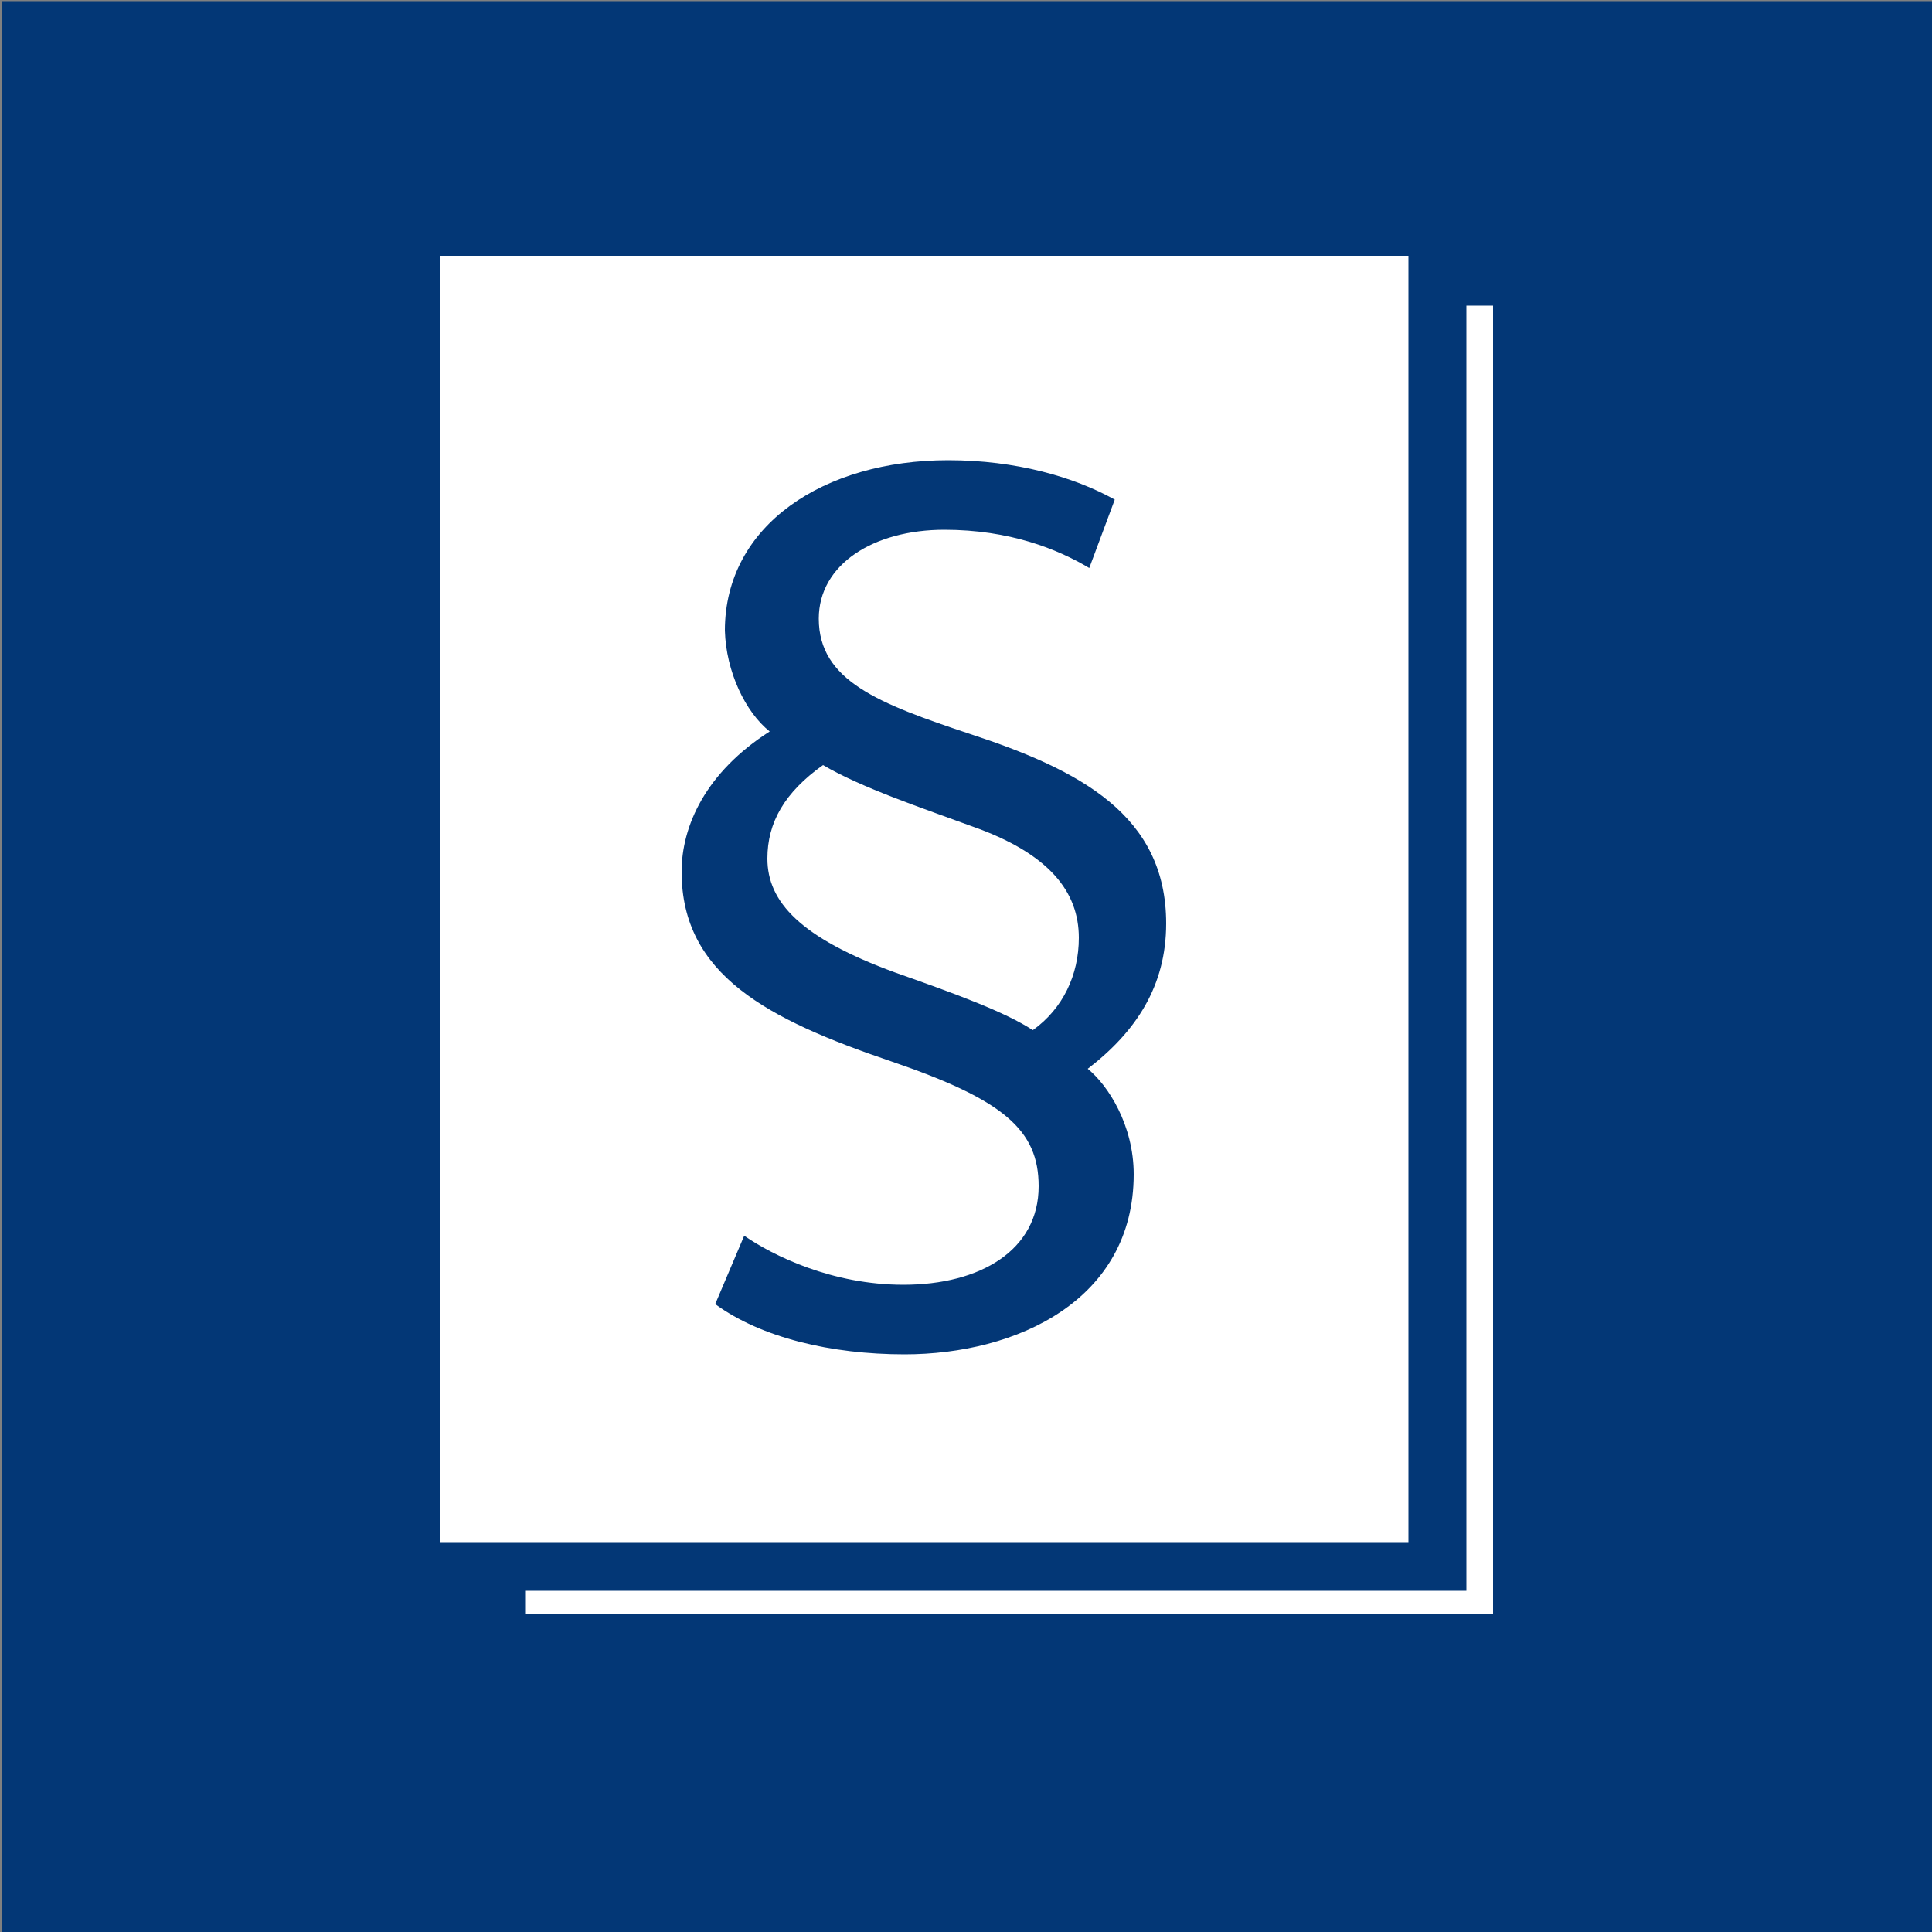 <?xml version="1.0" encoding="utf-8"?>
<!-- Generator: Adobe Illustrator 24.0.0, SVG Export Plug-In . SVG Version: 6.00 Build 0)  -->
<svg version="1.1" id="Ebene_1" xmlns="http://www.w3.org/2000/svg" xmlns:xlink="http://www.w3.org/1999/xlink" x="0px" y="0px"
	 viewBox="0 0 500 500" style="enable-background:new 0 0 500 500;" xml:space="preserve">
<rect x="0" y="0" width="500" height="500" fill="#808080" stroke="none"/>
<style type="text/css">
	.st0{fill:#033776;}
	.st1{fill:#FFFFFF;}
	.st2{clip-path:url(#SVGID_2_);fill:#033776;}
</style>
<rect x="0.4" y="0.3" class="st0" width="499.6" height="499.9"/>
<rect x="114" y="66.2" class="st1" width="250.5" height="332.9"/>
<polygon class="st1" points="386.4,417.6 386.4,79.1 379.5,79.1 379.5,411.7 135.9,411.7 135.9,417.6 "/>
<g>
	<defs>
		<rect id="SVGID_1_" x="0.4" y="0.3" width="499.6" height="499.9"/>
	</defs>
	<clipPath id="SVGID_2_">
		<use xlink:href="#SVGID_1_"  style="overflow:visible;"/>
	</clipPath>
	<path class="st2" d="M288.5,129.3c-10.6-5.9-25.6-10.2-43.1-10.2c-32.2,0-57.8,16.8-57.8,44.1c0.3,10.6,5.3,21.1,11.6,26.1
		c-16.6,10.6-22.8,24.5-22.8,36.3c0,26.7,22.2,38.2,54.3,49.1c29,9.9,38.1,17.7,38.1,32.3c0,16.5-15,25.5-35,25.5
		c-18.4,0-33.7-7.5-41.2-12.7l-7.5,17.7c11.9,8.7,30,13,49,13c29,0,59.3-14,59.3-46.6c0-12.7-6.6-23-11.9-27.3
		c12.5-9.6,20.3-21.4,20.3-37.6c0-28-22.2-39.7-50.9-49.1c-23.4-7.8-39-13.7-39-29.8c0-14,14.1-23,32.5-23c16.9,0,29.3,5,37.5,9.9
		L288.5,129.3z M198.6,222.2c0-9.3,4.4-17.1,14.4-24.2c10,5.9,25.9,11.2,38.4,15.8c20.3,7.1,27.8,17.1,27.8,28.9
		c0,9.6-4.1,18.3-11.9,23.9c-7.2-4.7-19.7-9.3-35.6-14.9C207.1,242.7,198.6,233.4,198.6,222.2"/>
</g>
</svg>
